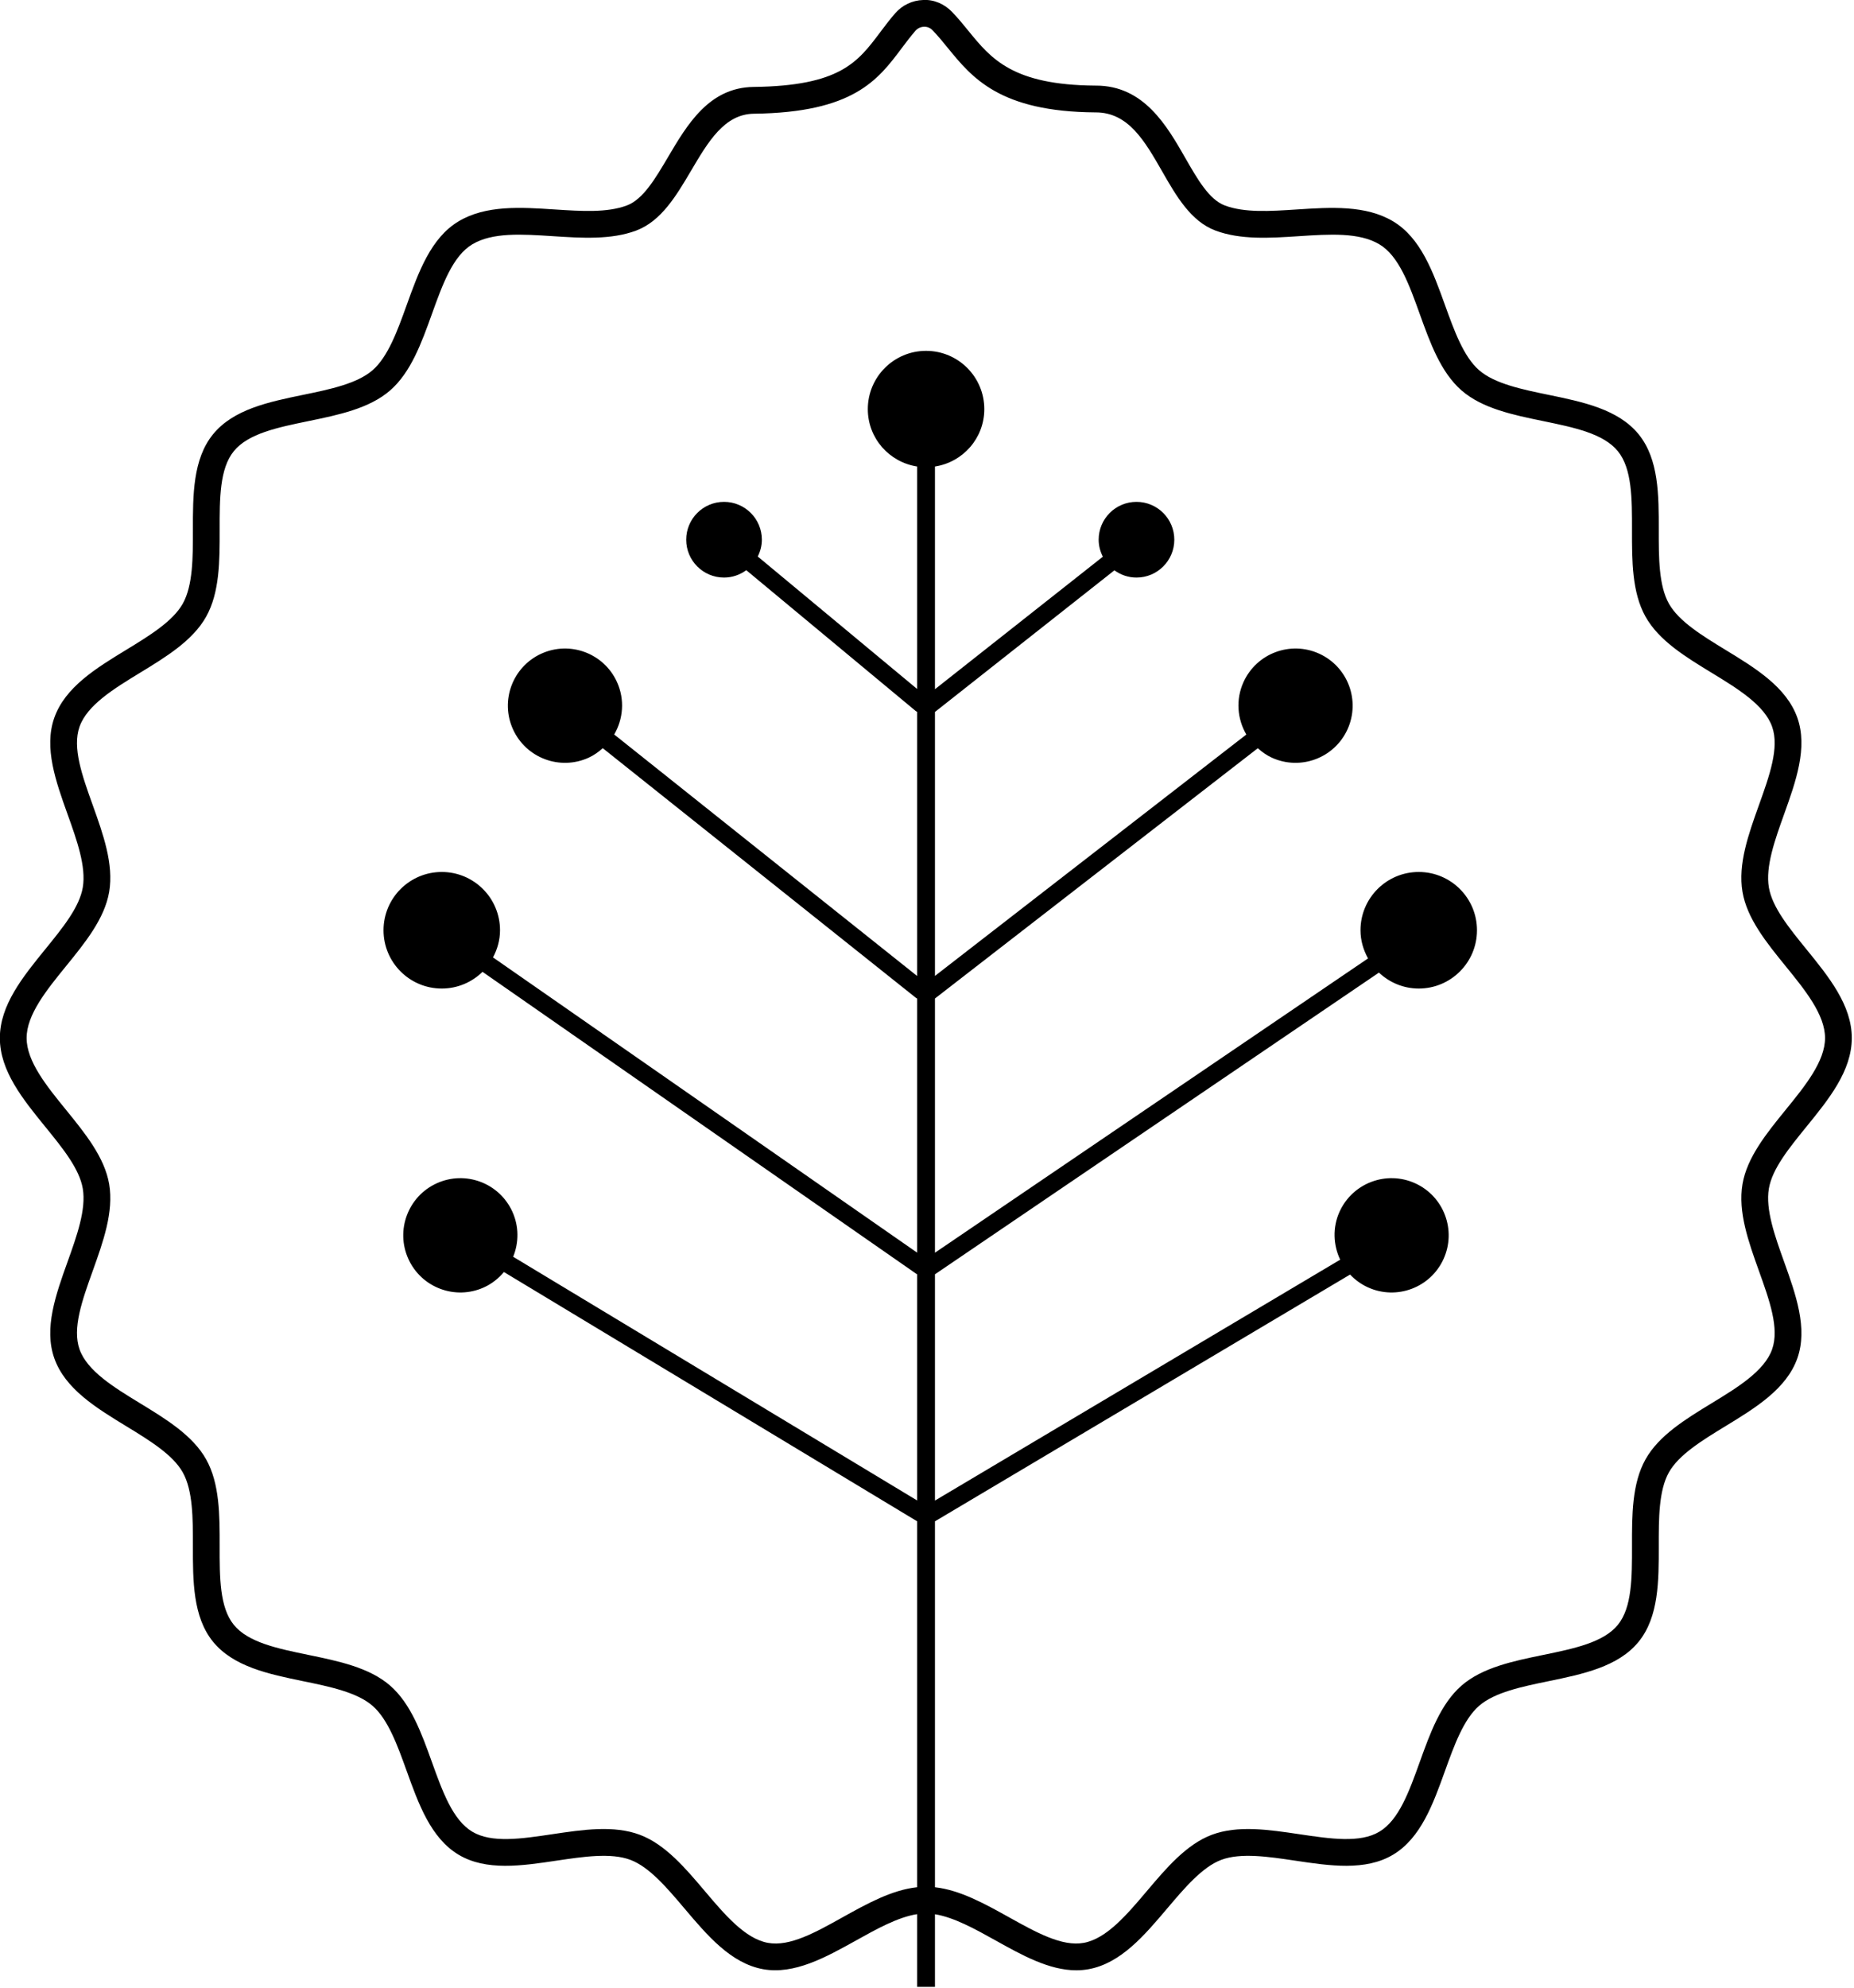 <?xml version="1.0" encoding="UTF-8" standalone="no"?>
<svg xmlns="http://www.w3.org/2000/svg" xmlns:xlink="http://www.w3.org/1999/xlink" xmlns:serif="http://www.serif.com/" width="100%" height="100%" viewBox="0 0 808 866" version="1.1" xml:space="preserve" style="fill-rule:evenodd;clip-rule:evenodd;stroke-linejoin:round;stroke-miterlimit:2;">
    <g transform="matrix(4.167,0,0,4.167,766.554,311.588)">
        <path d="M0,58.052C1.109,61.143 2.156,64.062 1.383,66.255C0.583,68.525 -2.232,70.242 -4.955,71.9C-7.66,73.55 -10.457,75.255 -11.857,77.756C-13.281,80.296 -13.277,83.604 -13.272,86.802C-13.268,90.106 -13.264,93.226 -14.749,95.052C-16.253,96.902 -19.326,97.534 -22.58,98.205C-25.695,98.846 -28.915,99.51 -31.094,101.401C-33.274,103.293 -34.388,106.385 -35.465,109.376C-36.59,112.503 -37.653,115.457 -39.697,116.678C-41.721,117.885 -44.811,117.422 -48.086,116.935C-51.236,116.467 -54.498,115.978 -57.218,116.999C-59.881,118.001 -61.986,120.487 -64.021,122.893C-66.09,125.336 -68.229,127.864 -70.614,128.294C-72.887,128.71 -75.594,127.197 -78.461,125.602C-80.967,124.206 -83.55,122.776 -86.174,122.481L-86.174,84.236L-42.756,58.442C-42.24,58.988 -41.618,59.449 -40.892,59.78C-37.889,61.146 -34.348,59.819 -32.982,56.816C-31.616,53.814 -32.943,50.272 -35.945,48.906C-38.948,47.54 -42.489,48.866 -43.856,51.869C-44.613,53.534 -44.518,55.354 -43.793,56.888L-86.174,82.067L-86.174,58.417L-39.739,26.883C-38.649,27.908 -37.191,28.548 -35.577,28.548C-32.212,28.548 -29.485,25.821 -29.485,22.456C-29.485,19.092 -32.212,16.365 -35.577,16.365C-38.941,16.365 -41.668,19.092 -41.668,22.456C-41.668,23.53 -41.366,24.524 -40.879,25.4L-86.174,56.16L-86.174,29.591L-52.409,3.431C-51.973,3.817 -51.495,4.166 -50.937,4.42C-47.934,5.786 -44.392,4.459 -43.026,1.456C-41.66,-1.546 -42.987,-5.088 -45.99,-6.454C-48.992,-7.82 -52.534,-6.493 -53.9,-3.491C-54.736,-1.654 -54.554,0.379 -53.608,1.998L-86.174,27.23L-86.174,-0.36L-67.406,-15.164C-66.755,-14.693 -65.962,-14.408 -65.097,-14.408C-62.912,-14.408 -61.141,-16.179 -61.141,-18.364C-61.141,-20.549 -62.912,-22.32 -65.097,-22.32C-67.282,-22.32 -69.053,-20.549 -69.053,-18.364C-69.053,-17.722 -68.885,-17.124 -68.614,-16.588L-86.174,-2.736L-86.174,-26.014C-83.255,-26.465 -81.013,-28.966 -81.013,-32.012C-81.013,-35.376 -83.741,-38.104 -87.105,-38.104C-90.469,-38.104 -93.196,-35.376 -93.196,-32.012C-93.196,-28.968 -90.957,-26.468 -88.04,-26.015L-88.04,-2.764L-104.706,-16.608C-104.441,-17.139 -104.278,-17.73 -104.278,-18.364C-104.278,-20.549 -106.049,-22.32 -108.234,-22.32C-110.419,-22.32 -112.19,-20.549 -112.19,-18.364C-112.19,-16.179 -110.419,-14.408 -108.234,-14.408C-107.361,-14.408 -106.561,-14.7 -105.907,-15.179L-88.184,-0.458C-88.14,-0.421 -88.089,-0.403 -88.04,-0.376L-88.04,27.235L-119.721,1.994C-118.777,0.376 -118.596,-1.656 -119.431,-3.491C-120.797,-6.493 -124.339,-7.82 -127.341,-6.454C-130.344,-5.088 -131.671,-1.546 -130.305,1.456C-128.939,4.459 -125.397,5.786 -122.394,4.42C-121.834,4.165 -121.354,3.815 -120.917,3.426L-88.164,29.521C-88.126,29.552 -88.082,29.566 -88.04,29.589L-88.04,56.151L-132.395,25.294C-131.943,24.443 -131.663,23.487 -131.663,22.456C-131.663,19.092 -134.39,16.365 -137.754,16.365C-141.119,16.365 -143.846,19.092 -143.846,22.456C-143.846,25.821 -141.119,28.548 -137.754,28.548C-136.094,28.548 -134.592,27.879 -133.493,26.802L-88.082,58.395C-88.07,58.403 -88.054,58.4 -88.04,58.408L-88.04,82.054L-130.287,56.584C-129.692,55.117 -129.665,53.424 -130.372,51.869C-131.738,48.866 -135.28,47.54 -138.283,48.906C-141.285,50.272 -142.612,53.814 -141.246,56.816C-139.88,59.819 -136.338,61.146 -133.336,59.78C-132.499,59.399 -131.809,58.838 -131.254,58.178L-88.04,84.232L-88.04,122.479C-90.679,122.762 -93.276,124.199 -95.796,125.602C-98.661,127.199 -101.361,128.713 -103.643,128.294C-106.027,127.864 -108.167,125.336 -110.235,122.893C-112.271,120.487 -114.376,118.001 -117.039,116.999C-119.756,115.978 -123.018,116.465 -126.172,116.935C-129.445,117.424 -132.537,117.886 -134.561,116.678C-136.604,115.457 -137.668,112.503 -138.793,109.378C-139.87,106.385 -140.984,103.293 -143.163,101.401C-145.343,99.51 -148.564,98.846 -151.678,98.203C-154.932,97.532 -158.006,96.9 -159.508,95.05C-160.992,93.226 -160.989,90.106 -160.984,86.802C-160.981,83.604 -160.976,80.298 -162.4,77.756C-163.801,75.255 -166.598,73.55 -169.303,71.9C-172.025,70.24 -174.841,68.525 -175.64,66.256C-176.413,64.064 -175.366,61.145 -174.257,58.052C-173.172,55.025 -172.049,51.894 -172.541,48.991C-173.015,46.192 -175.071,43.664 -177.06,41.22C-179.082,38.735 -181.174,36.163 -181.174,33.719C-181.174,31.276 -179.082,28.704 -177.06,26.217C-175.071,23.773 -173.015,21.245 -172.541,18.448C-172.049,15.545 -173.172,12.414 -174.257,9.385C-175.366,6.294 -176.413,3.375 -175.64,1.183C-174.84,-1.088 -172.025,-2.803 -169.302,-4.463C-166.597,-6.111 -163.8,-7.816 -162.399,-10.317C-160.976,-12.857 -160.98,-16.165 -160.984,-19.363C-160.989,-22.667 -160.992,-25.787 -159.507,-27.613C-158.004,-29.463 -154.93,-30.097 -151.676,-30.766C-148.563,-31.407 -145.343,-32.071 -143.162,-33.962C-140.983,-35.854 -139.869,-38.946 -138.792,-41.937C-137.667,-45.064 -136.603,-48.018 -134.56,-49.239C-132.447,-50.504 -129.379,-50.3 -126.127,-50.09C-123.133,-49.895 -120.038,-49.693 -117.413,-50.679C-114.79,-51.667 -113.209,-54.346 -111.68,-56.935C-109.884,-59.979 -108.187,-62.853 -105.109,-62.889C-94.702,-63.017 -92.146,-66.417 -89.675,-69.707C-89.217,-70.317 -88.75,-70.94 -88.218,-71.554C-87.989,-71.817 -87.673,-71.968 -87.328,-71.977C-86.958,-71.995 -86.657,-71.853 -86.413,-71.6C-85.849,-71.017 -85.347,-70.399 -84.839,-69.776C-82.287,-66.645 -79.395,-63.099 -69.4,-63.027L-69.353,-63.027C-65.947,-63.027 -64.234,-60.039 -62.421,-56.877C-60.949,-54.307 -59.426,-51.65 -56.844,-50.679C-54.219,-49.691 -51.122,-49.892 -48.127,-50.089C-44.876,-50.302 -41.806,-50.499 -39.696,-49.239C-37.652,-48.018 -36.589,-45.064 -35.464,-41.937C-34.387,-38.946 -33.273,-35.854 -31.094,-33.962C-28.914,-32.071 -25.694,-31.407 -22.579,-30.766C-19.326,-30.095 -16.252,-29.463 -14.749,-27.613C-13.264,-25.789 -13.268,-22.667 -13.272,-19.363C-13.276,-16.165 -13.281,-12.859 -11.856,-10.317C-10.457,-7.816 -7.66,-6.111 -4.954,-4.463C-2.232,-2.803 0.583,-1.088 1.383,1.183C2.156,3.375 1.109,6.294 0,9.385C-1.085,12.414 -2.208,15.545 -1.716,18.446C-1.242,21.245 0.815,23.773 2.803,26.217C4.826,28.704 6.917,31.276 6.917,33.719C6.917,36.163 4.826,38.735 2.803,41.22C0.815,43.664 -1.242,46.192 -1.716,48.991C-2.208,51.892 -1.085,55.023 0,58.052M4.974,42.986C7.306,40.122 9.716,37.158 9.716,33.719C9.716,30.281 7.306,27.317 4.974,24.451C3.134,22.187 1.395,20.05 1.043,17.98C0.674,15.798 1.671,13.019 2.635,10.331C3.86,6.914 5.126,3.382 4.024,0.253C2.892,-2.958 -0.356,-4.939 -3.497,-6.852C-5.895,-8.314 -8.373,-9.825 -9.414,-11.684C-10.481,-13.588 -10.477,-16.522 -10.473,-19.359C-10.469,-23.008 -10.463,-26.78 -12.576,-29.381C-14.709,-32.003 -18.423,-32.769 -22.014,-33.508C-24.776,-34.077 -27.632,-34.666 -29.258,-36.076C-30.887,-37.489 -31.874,-40.233 -32.83,-42.886C-34.073,-46.338 -35.358,-49.908 -38.26,-51.641C-41.12,-53.349 -44.773,-53.112 -48.31,-52.882C-51.133,-52.698 -53.798,-52.523 -55.859,-53.3C-57.498,-53.916 -58.71,-56.029 -59.992,-58.267C-61.924,-61.637 -64.325,-65.827 -69.328,-65.827L-69.402,-65.827C-78.058,-65.889 -80.298,-68.635 -82.669,-71.543C-83.228,-72.229 -83.782,-72.907 -84.4,-73.544C-85.185,-74.357 -86.292,-74.842 -87.403,-74.775C-88.526,-74.745 -89.594,-74.239 -90.333,-73.388C-90.91,-72.723 -91.416,-72.05 -91.913,-71.389C-94.259,-68.265 -96.114,-65.798 -105.144,-65.688C-109.796,-65.632 -112.077,-61.768 -114.09,-58.359C-115.432,-56.086 -116.699,-53.939 -118.398,-53.3C-120.46,-52.527 -123.124,-52.7 -125.945,-52.882C-129.48,-53.114 -133.136,-53.354 -135.996,-51.641C-138.898,-49.908 -140.184,-46.338 -141.426,-42.886C-142.381,-40.233 -143.369,-37.489 -144.996,-36.076C-146.624,-34.666 -149.48,-34.077 -152.241,-33.508C-155.832,-32.769 -159.546,-32.003 -161.68,-29.381C-163.794,-26.78 -163.788,-23.008 -163.783,-19.359C-163.78,-16.52 -163.776,-13.586 -164.841,-11.684C-165.883,-9.825 -168.362,-8.314 -170.759,-6.852C-173.9,-4.939 -177.149,-2.958 -178.281,0.253C-179.383,3.382 -178.117,6.914 -176.892,10.331C-175.928,13.019 -174.931,15.8 -175.3,17.981C-175.652,20.05 -177.39,22.187 -179.231,24.451C-181.562,27.316 -183.973,30.281 -183.973,33.719C-183.973,37.158 -181.563,40.122 -179.231,42.986C-177.39,45.25 -175.652,47.387 -175.3,49.458C-174.931,51.639 -175.928,54.42 -176.892,57.108C-178.117,60.523 -179.383,64.055 -178.281,67.186C-177.149,70.397 -173.901,72.376 -170.76,74.291C-168.363,75.751 -165.884,77.264 -164.842,79.122C-163.776,81.027 -163.78,83.961 -163.783,86.798C-163.788,90.447 -163.794,94.217 -161.68,96.818C-159.547,99.44 -155.834,100.206 -152.244,100.946C-149.481,101.514 -146.625,102.103 -144.998,103.515C-143.37,104.927 -142.382,107.672 -141.426,110.325C-140.184,113.777 -138.899,117.347 -135.998,119.08C-133.114,120.806 -129.373,120.243 -125.758,119.703C-122.957,119.286 -120.064,118.852 -118.025,119.62C-116.042,120.365 -114.176,122.568 -112.372,124.7C-109.984,127.521 -107.515,130.439 -104.141,131.05C-100.885,131.629 -97.605,129.814 -94.433,128.048C-92.27,126.842 -90.044,125.605 -88.04,125.295L-88.04,132.894L-86.174,132.894L-86.174,125.304C-84.182,125.625 -81.972,126.85 -79.823,128.048C-77.068,129.583 -74.231,131.163 -71.397,131.163C-70.969,131.163 -70.542,131.126 -70.115,131.05C-66.742,130.439 -64.273,127.521 -61.885,124.7C-60.08,122.57 -58.215,120.365 -56.232,119.62C-54.193,118.852 -51.298,119.286 -48.499,119.703C-44.884,120.243 -41.146,120.804 -38.261,119.08C-35.359,117.347 -34.074,113.777 -32.831,110.325C-31.875,107.672 -30.888,104.927 -29.259,103.515C-27.633,102.105 -24.777,101.516 -22.015,100.947C-18.424,100.207 -14.71,99.442 -12.577,96.82C-10.463,94.219 -10.469,90.447 -10.473,86.798C-10.477,83.959 -10.481,81.025 -9.415,79.122C-8.374,77.264 -5.895,75.753 -3.498,74.291C-0.356,72.376 2.892,70.395 4.024,67.184C5.126,64.055 3.86,60.523 2.635,57.106C1.671,54.418 0.674,51.639 1.043,49.458C1.395,47.387 3.134,45.25 4.974,42.986" style="fill:rgb(0,0,0);fill-rule:nonzero;"></path>
    </g>
</svg>
